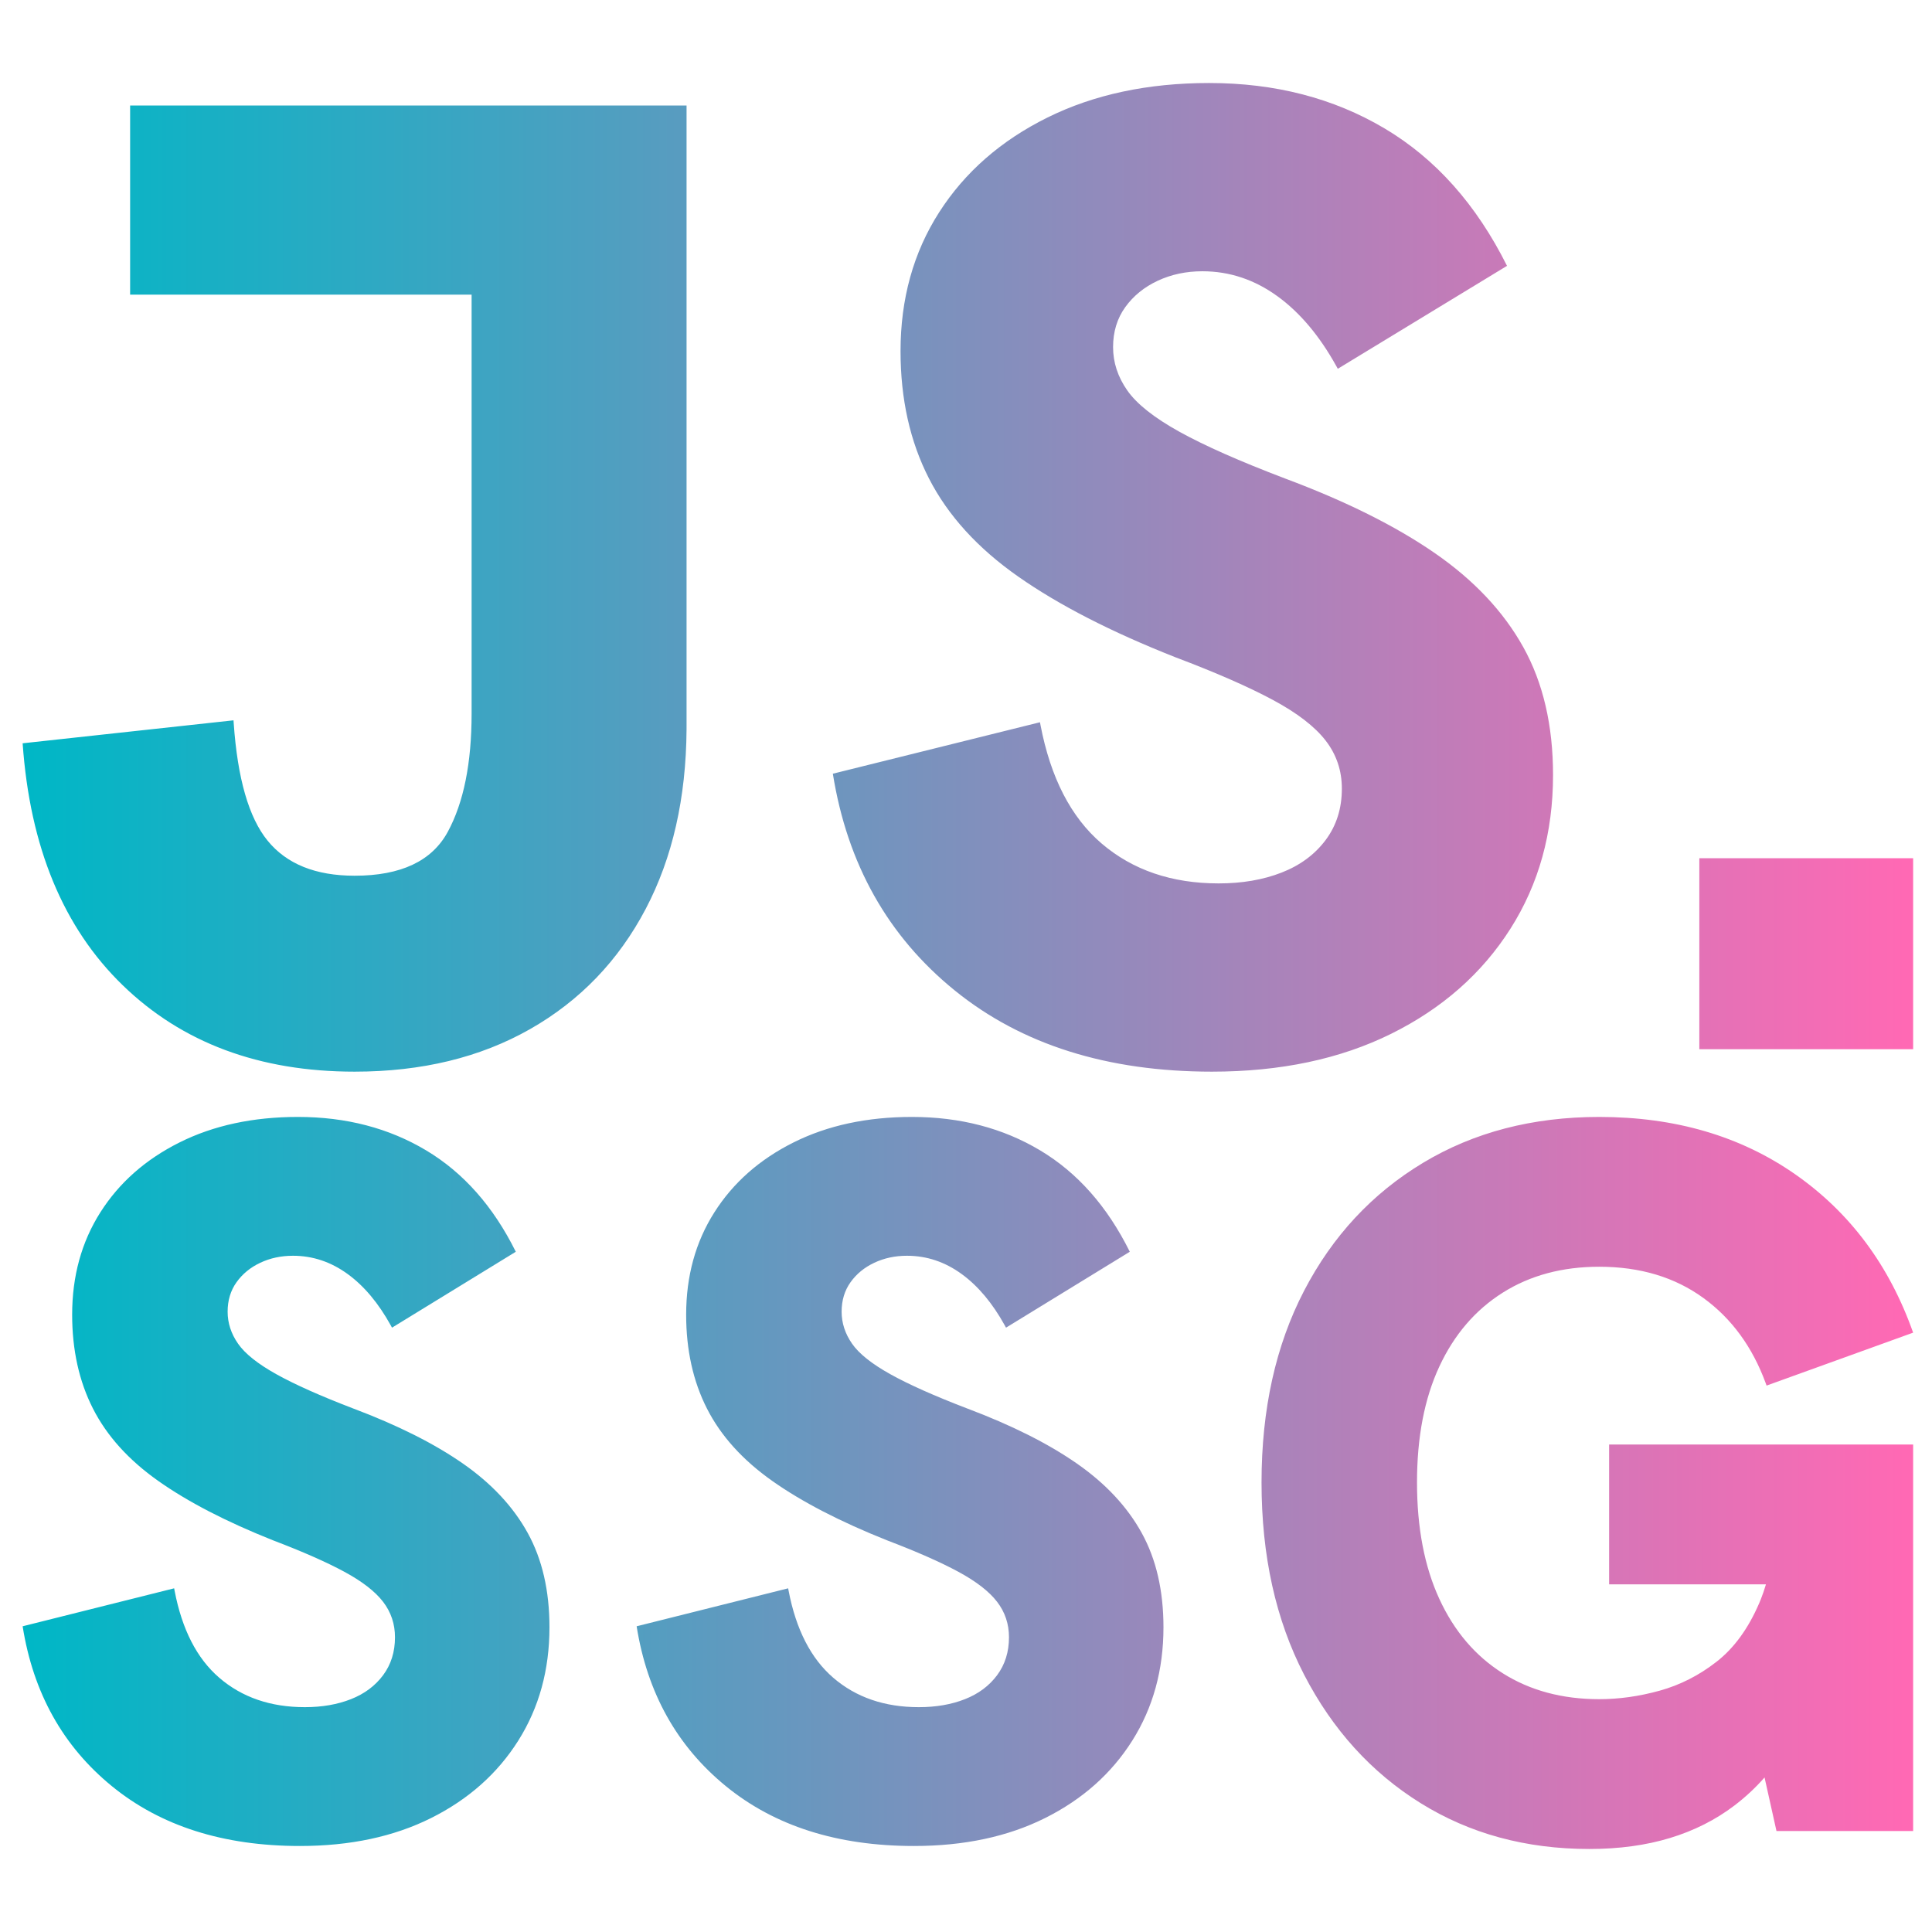 <?xml version="1.0" encoding="UTF-8"?>
<svg width="512px" height="512px" viewBox="0 0 512 512" version="1.1" xmlns="http://www.w3.org/2000/svg" xmlns:xlink="http://www.w3.org/1999/xlink">
    <!-- Generator: Sketch 60 (88103) - https://sketch.com -->
    <title>Artboard</title>
    <desc>Created with Sketch.</desc>
    <defs>
        <linearGradient x1="100%" y1="50%" x2="0%" y2="50%" id="linearGradient-1">
            <stop stop-color="#FF69B4" offset="0%"></stop>
            <stop stop-color="#00B7C6" offset="100%"></stop>
        </linearGradient>
    </defs>
    <g id="Artboard" stroke="none" stroke-width="1" fill="none" fill-rule="evenodd">
        <path d="M423.809,296 C443.929,296 461.25,301.073 475.771,311.218 C490.292,321.364 500.702,335.347 507,353.168 L507,353.168 L468.16,367.195 L467.924,366.54 C464.413,356.972 458.937,349.471 451.496,344.037 C443.885,338.479 434.657,335.7 423.809,335.7 C414.012,335.7 405.483,337.994 398.222,342.581 C390.962,347.169 385.363,353.697 381.427,362.166 C377.49,370.636 375.522,380.869 375.522,392.868 C375.522,404.866 377.49,415.144 381.427,423.701 C385.363,432.259 390.962,438.831 398.222,443.419 C405.483,448.006 414.012,450.3 423.809,450.3 C429.058,450.3 434.394,449.55 439.818,448.05 C445.241,446.551 450.271,443.992 454.907,440.375 C459.544,436.758 463.305,431.597 466.192,424.892 L466.192,424.892 L466.66,423.758 C467.114,422.608 467.528,421.409 467.903,420.161 L467.903,420.161 L467.988,419.864 L426.434,419.864 L426.434,382.81 L507,382.81 L507,485.236 L470.785,485.236 L467.622,471.04 L467.509,471.173 C465.166,473.836 462.54,476.274 459.631,478.487 C454.645,482.281 448.959,485.148 442.573,487.089 C436.187,489.03 429.058,490 421.185,490 C404.39,490 389.475,485.942 376.441,477.825 C363.407,469.709 353.128,458.372 345.605,443.816 C338.082,429.259 334.32,412.276 334.32,392.868 C334.32,373.459 338.082,356.52 345.605,342.052 C353.128,327.583 363.625,316.291 377.097,308.175 C390.568,300.058 406.139,296 423.809,296 Z M78.956,296 C91.727,296 103.056,298.955 112.941,304.866 C122.825,310.777 130.742,319.732 136.691,331.73 L136.691,331.73 L103.887,351.844 L103.541,351.211 C100.293,345.345 96.516,340.837 92.209,337.685 C87.747,334.421 82.892,332.789 77.644,332.789 C74.494,332.789 71.608,333.406 68.983,334.641 C66.359,335.876 64.26,337.597 62.685,339.802 C61.11,342.008 60.323,344.61 60.323,347.61 C60.323,350.609 61.242,353.432 63.079,356.079 C64.916,358.726 68.284,361.417 73.182,364.151 C78.081,366.886 84.904,369.93 93.652,373.282 C105.374,377.693 115.04,382.546 122.651,387.839 C130.261,393.132 135.991,399.264 139.84,406.233 C143.689,413.203 145.613,421.54 145.613,431.244 C145.613,442.537 142.858,452.55 137.347,461.284 C131.836,470.018 124.138,476.855 114.253,481.795 C104.368,486.736 92.777,489.206 79.481,489.206 C59.186,489.206 42.565,483.913 29.619,473.326 C16.672,462.739 8.799,448.624 6,430.98 L6,430.98 L46.152,420.922 L46.272,421.567 C48.24,431.83 52.18,439.511 58.093,444.61 C64.128,449.815 71.695,452.417 80.793,452.417 C85.342,452.417 89.409,451.712 92.996,450.3 C96.582,448.889 99.425,446.771 101.525,443.948 C103.624,441.125 104.674,437.773 104.674,433.891 C104.674,430.362 103.624,427.23 101.525,424.495 C99.425,421.76 96.014,419.114 91.29,416.555 C86.566,413.997 80.268,411.218 72.395,408.218 C59.973,403.278 49.826,398.029 41.953,392.471 C34.08,386.913 28.307,380.517 24.633,373.282 C20.959,366.048 19.122,357.755 19.122,348.404 C19.122,338.17 21.615,329.127 26.601,321.276 C31.587,313.424 38.585,307.248 47.595,302.749 C56.605,298.25 67.059,296 78.956,296 Z M241.673,296 C254.444,296 265.773,298.955 275.657,304.866 C285.542,310.777 293.459,319.732 299.407,331.73 L299.407,331.73 L266.604,351.844 L266.258,351.211 C263.01,345.345 259.233,340.837 254.925,337.685 C250.464,334.421 245.609,332.789 240.361,332.789 C237.211,332.789 234.325,333.406 231.7,334.641 C229.076,335.876 226.977,337.597 225.402,339.802 C223.827,342.008 223.04,344.61 223.04,347.61 C223.04,350.609 223.959,353.432 225.796,356.079 C227.633,358.726 231,361.417 235.899,364.151 C240.798,366.886 247.621,369.93 256.369,373.282 C268.091,377.693 277.757,382.546 285.367,387.839 C292.978,393.132 298.708,399.264 302.557,406.233 C306.406,413.203 308.33,421.54 308.33,431.244 C308.33,442.537 305.575,452.55 300.064,461.284 C294.552,470.018 286.855,476.855 276.97,481.795 C267.085,486.736 255.494,489.206 242.198,489.206 C221.903,489.206 205.282,483.913 192.336,473.326 C179.389,462.739 171.516,448.624 168.717,430.98 L168.717,430.98 L208.869,420.922 L208.989,421.567 C210.957,431.83 214.897,439.511 220.809,444.61 C226.845,449.815 234.412,452.417 243.51,452.417 C248.058,452.417 252.126,451.712 255.713,450.3 C259.299,448.889 262.142,446.771 264.242,443.948 C266.341,441.125 267.391,437.773 267.391,433.891 C267.391,430.362 266.341,427.23 264.242,424.495 C262.142,421.76 258.731,419.114 254.007,416.555 C249.283,413.997 242.985,411.218 235.112,408.218 C222.69,403.278 212.543,398.029 204.67,392.471 C196.797,386.913 191.023,380.517 187.349,373.282 C183.675,366.048 181.838,357.755 181.838,348.404 C181.838,338.17 184.332,329.127 189.318,321.276 C194.304,313.424 201.302,307.248 210.312,302.749 C219.322,298.25 229.776,296 241.673,296 Z M320.448,22 C337.907,22 353.393,26.008 366.907,34.023 C380.42,42.039 391.242,54.182 399.374,70.452 L399.374,70.452 L354.53,97.729 L354.138,97.016 C349.681,88.99 344.49,82.827 338.565,78.527 C332.466,74.101 325.829,71.888 318.654,71.888 C314.349,71.888 310.403,72.725 306.815,74.4 C303.228,76.075 300.358,78.408 298.205,81.399 C296.053,84.389 294.976,87.919 294.976,91.986 C294.976,96.054 296.232,99.882 298.743,103.471 C301.255,107.06 305.859,110.709 312.555,114.418 C319.252,118.126 328.58,122.254 340.538,126.8 C356.562,132.782 369.777,139.362 380.18,146.54 C390.584,153.718 398.417,162.032 403.679,171.484 C408.941,180.935 411.571,192.24 411.571,205.4 C411.571,220.713 407.805,234.292 400.271,246.136 C392.737,257.979 382.213,267.251 368.7,273.951 C355.187,280.65 339.342,284 321.165,284 C293.422,284 270.701,276.822 253.002,262.466 C235.304,248.11 224.541,228.968 220.714,205.041 L220.714,205.041 L275.604,191.403 L275.74,192.13 C278.42,206.121 283.815,216.586 291.927,223.525 C300.178,230.583 310.522,234.112 322.959,234.112 C329.178,234.112 334.738,233.155 339.641,231.241 C344.544,229.327 348.431,226.456 351.301,222.627 C354.171,218.799 355.606,214.253 355.606,208.989 C355.606,204.204 354.171,199.957 351.301,196.248 C348.431,192.539 343.767,188.95 337.309,185.481 C330.852,182.011 322.242,178.243 311.479,174.175 C294.498,167.476 280.626,160.358 269.864,152.821 C259.101,145.284 251.208,136.61 246.186,126.8 C241.163,116.99 238.652,105.744 238.652,93.063 C238.652,79.185 242.06,66.923 248.876,56.275 C255.693,45.628 265.26,37.253 277.577,31.152 C289.894,25.051 304.184,22 320.448,22 Z M181.946,27.955 L181.946,192.325 L181.943,193.303 C181.819,211.513 178.214,227.362 171.13,240.848 C163.919,254.576 153.704,265.199 140.484,272.72 C127.264,280.24 111.76,284 93.973,284 C68.735,284 48.244,276.36 32.5,261.081 C16.756,245.802 7.923,224.435 6,196.98 L6,196.98 L61.885,190.893 L61.934,191.641 C62.947,206.286 65.935,216.66 70.898,222.764 C75.946,228.971 83.638,232.075 93.973,232.075 C106.232,232.075 114.464,228.195 118.671,220.436 C122.877,212.677 124.98,202.233 124.98,189.102 L124.98,189.102 L124.98,78.089 L34.483,78.089 L34.483,27.955 L181.946,27.955 Z M507,227.432 L507,278.045 L450.339,278.045 L450.339,227.432 L507,227.432 Z" id="Combined-Shape" fill="url(#linearGradient-1)" fill-rule="nonzero"></path>
    </g>
</svg>